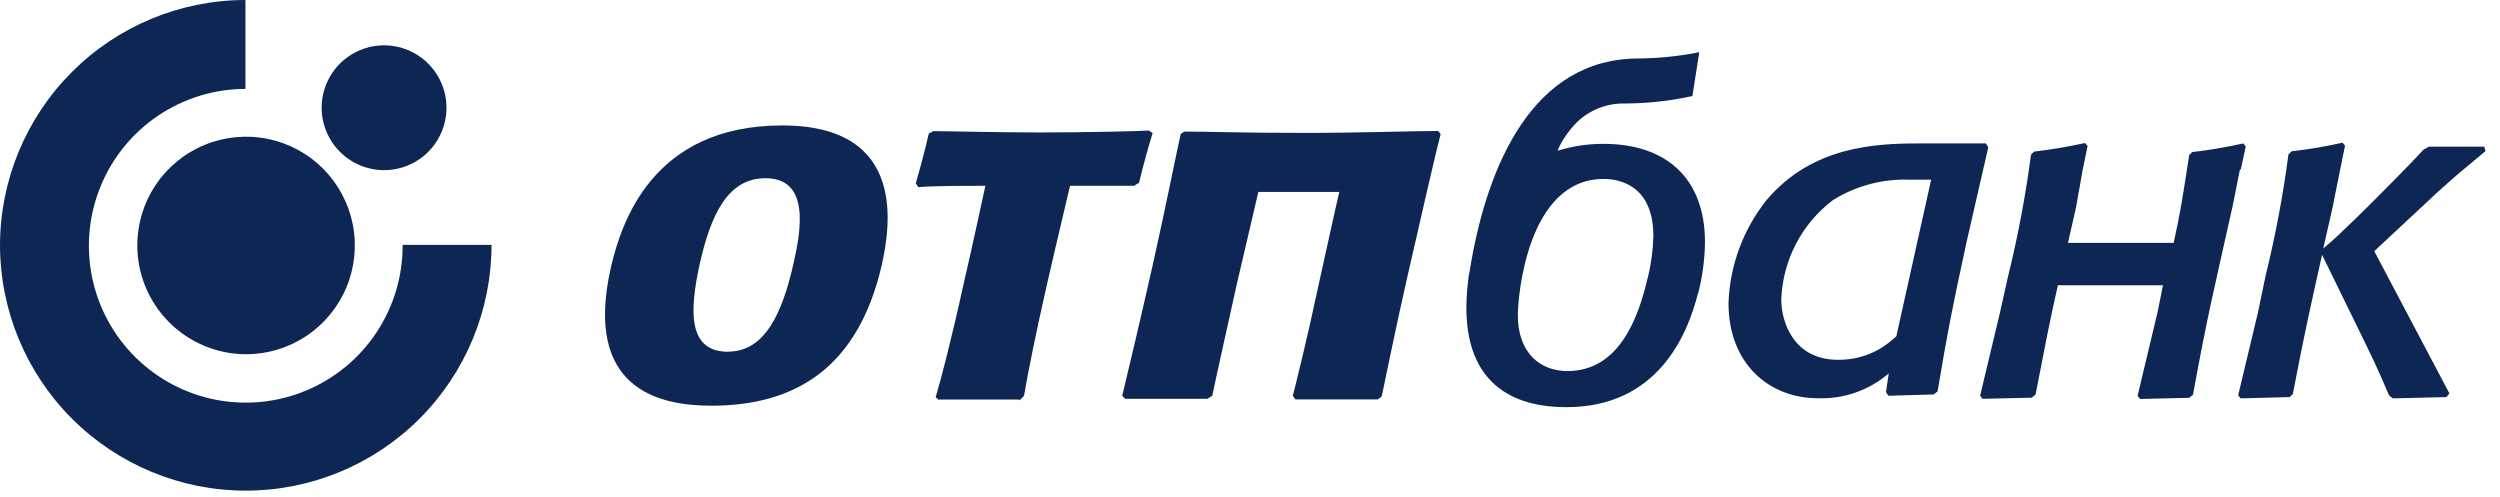 <?xml version="1.0" encoding="UTF-8"?> <svg xmlns="http://www.w3.org/2000/svg" width="171" height="34" viewBox="0 0 171 34" fill="none"> <path d="M0 16.79C0.003 12.338 1.772 8.069 4.921 4.921C8.069 1.772 12.338 0.003 16.79 0V6.08C14.666 6.084 12.591 6.718 10.828 7.902C9.065 9.086 7.693 10.767 6.886 12.732C6.078 14.696 5.872 16.856 6.293 18.938C6.714 21.019 7.744 22.929 9.251 24.425C10.759 25.922 12.676 26.937 14.761 27.343C16.846 27.748 19.004 27.526 20.962 26.704C22.921 25.882 24.591 24.497 25.762 22.725C26.933 20.953 27.552 18.874 27.54 16.75H33.62C33.62 21.208 31.849 25.484 28.697 28.637C25.544 31.789 21.268 33.56 16.81 33.56C12.352 33.56 8.076 31.789 4.923 28.637C1.771 25.484 0 21.208 0 16.75" fill="#0E2654"></path> <path d="M22 7.35C22.004 6.507 22.257 5.684 22.728 4.985C23.199 4.286 23.866 3.742 24.645 3.421C25.425 3.1 26.282 3.017 27.108 3.183C27.934 3.348 28.693 3.754 29.289 4.35C29.885 4.946 30.291 5.705 30.457 6.532C30.622 7.358 30.54 8.215 30.219 8.994C29.898 9.774 29.354 10.441 28.655 10.912C27.956 11.382 27.133 11.636 26.29 11.639C25.726 11.641 25.168 11.531 24.647 11.316C24.126 11.101 23.652 10.785 23.254 10.386C22.855 9.987 22.539 9.514 22.324 8.993C22.109 8.472 21.999 7.913 22 7.35V7.35Z" fill="#0E2654"></path> <path d="M9.39 16.79C9.39 15.318 9.826 13.88 10.644 12.656C11.461 11.433 12.623 10.479 13.983 9.916C15.342 9.353 16.838 9.206 18.281 9.493C19.725 9.78 21.05 10.488 22.091 11.529C23.131 12.569 23.84 13.895 24.127 15.338C24.414 16.781 24.267 18.277 23.704 19.637C23.14 20.996 22.187 22.158 20.963 22.976C19.74 23.793 18.301 24.23 16.83 24.23C14.857 24.227 12.967 23.442 11.572 22.047C10.177 20.653 9.393 18.762 9.39 16.79V16.79Z" fill="#0E2654"></path> <path d="M153.21 11.6L152.7 14.15C151.47 19.68 151 21.5 150 27L149.74 27.21L146.38 27.29L146.21 27.08L147.57 21.38L147.95 19.51H140.76C140.25 21.72 139.87 23.72 139.23 26.99L138.97 27.2L135.61 27.28L135.44 27.07L136.8 21.37L137.35 18.91C138.027 16.165 138.551 13.384 138.92 10.58L139.13 10.37C140.303 10.232 141.467 10.035 142.62 9.78L142.79 9.99L142.45 11.65L142 14.19L141.45 16.61H148.68C149.15 14.49 149.32 13.34 149.74 10.61L149.95 10.4C151.123 10.266 152.288 10.069 153.44 9.81L153.61 10.02L153.27 11.59L153.21 11.6V11.6ZM112.71 19C112.938 18.067 113.065 17.111 113.09 16.15C113.09 12.79 110.92 12.24 109.69 12.24C104.46 12.24 103.82 20.31 103.82 21.55C103.82 24.19 105.39 25.38 107.22 25.38C110.75 25.38 112.07 21.73 112.7 19.01L112.71 19V19ZM116.14 20.07C115.42 22.92 113.38 27.85 107.14 27.85C102.72 27.85 100.3 25.55 100.3 21.05C100.304 20.412 100.347 19.774 100.43 19.14C100.436 18.968 100.463 18.796 100.51 18.63C101.7 11.13 104.93 4 112.07 4C113.467 3.988 114.86 3.844 116.23 3.57L115.76 6.57C114.239 6.903 112.687 7.074 111.13 7.08C110.527 7.067 109.928 7.173 109.367 7.393C108.806 7.613 108.293 7.941 107.86 8.36C107.539 8.682 107.254 9.037 107.01 9.42C106.821 9.699 106.663 9.997 106.54 10.31C107.56 9.993 108.622 9.834 109.69 9.84C114.03 9.84 116.62 12.26 116.62 16.55C116.608 17.742 116.45 18.927 116.15 20.08L116.14 20.07V20.07ZM158.91 17C159.72 16.32 160.14 15.9 161.25 14.83C162.36 13.76 165.25 10.83 165.76 10.24L166.14 10.03H169.92L170.01 10.33C169.67 10.63 169.5 10.75 168.18 11.86C167.67 12.29 167.33 12.62 166.69 13.18L162.4 17.18L167.54 26.91L167.33 27.16L163.67 27.25L163.41 27.04C162.56 25.04 162.3 24.53 161.12 22.11L158.83 17.43C158.11 20.66 157.64 22.7 156.83 26.95L156.62 27.16L153.26 27.25L153.09 27.04L154.45 21.35L154.96 18.89C155.637 16.145 156.161 13.364 156.53 10.56L156.74 10.35C157.913 10.216 159.078 10.019 160.23 9.76L160.4 9.97L160.06 11.63L159.55 14.18L158.91 17V17ZM129.71 23C129.369 23.32 128.997 23.605 128.6 23.85C127.724 24.362 126.725 24.625 125.71 24.61C122.71 24.61 121.84 22.06 121.84 20.49C121.886 19.166 122.227 17.868 122.838 16.692C123.448 15.516 124.313 14.49 125.37 13.69C126.935 12.713 128.756 12.225 130.6 12.29H132.09L129.71 23ZM136 10.07L135.83 9.81H131.28C128.22 9.81 123.97 10.02 120.87 13.64C119.243 15.658 118.316 18.15 118.23 20.74C118.23 24.86 120.99 27.24 124.35 27.24C126.12 27.302 127.847 26.695 129.19 25.54L129 26.82L129.17 27.07L132.27 26.98L132.53 26.77C133.21 22.77 133.42 21.58 134.53 16.48L136 10.07V10.07Z" fill="#0E2654"></path> <path d="M48.66 27.75C45.05 27.75 39.91 26.6 41.78 18.31C42.5 15.21 44.63 8.58 53.51 8.58C62.14 8.58 60.86 15.64 60.31 18.14C58.69 25.16 54.4 27.75 48.66 27.75V27.75ZM49.81 24.05C52.32 24.05 53.51 21.41 54.27 18.05C54.82 15.67 55.38 12.19 52.36 12.19C49.77 12.19 48.62 14.7 47.86 18.05C47.18 21.21 47 24.06 49.81 24.06V24.05ZM69.7 27.33H64.17L64 27.16C64.34 26.06 65.11 23.08 65.91 19.42C66.59 16.49 67.14 13.89 67.4 12.71C66 12.71 63.87 12.71 62.81 12.8L62.64 12.54C62.9 11.65 63.32 10.07 63.53 9.14L63.83 8.97C64.76 8.97 68.29 9.06 71.1 9.06C74.54 9.06 77.86 8.97 78.58 8.93L78.84 9.1C78.58 9.91 78.12 11.61 77.91 12.5L77.57 12.71H73.19C73.02 13.47 72.47 15.71 71.57 19.64C70.89 22.64 70.34 25.33 70.04 27.08L69.74 27.38L69.7 27.33V27.33ZM89 13.13H86.07C85.9 13.89 85.22 16.74 84.58 19.51C83.86 22.78 83.18 25.8 82.92 27.07L82.58 27.28H76.97L76.76 27.07C77.1 25.67 78.03 21.76 78.89 17.93C79.75 14.1 80.51 10.24 80.76 9.17L81 9C82.87 9 84.74 9.09 89.37 9.09C93.03 9.09 96.51 8.96 98.37 8.96L98.54 9.17C98.28 10.11 97.26 14.57 96.25 18.99C95.44 22.56 94.72 26.13 94.51 27.11L94.25 27.32H88.6L88.43 27.07C88.73 25.88 89.43 23.07 90.17 19.59C90.76 16.95 91.36 14.15 91.61 13.13H88.93H89V13.13Z" fill="#0E2654"></path> </svg> 